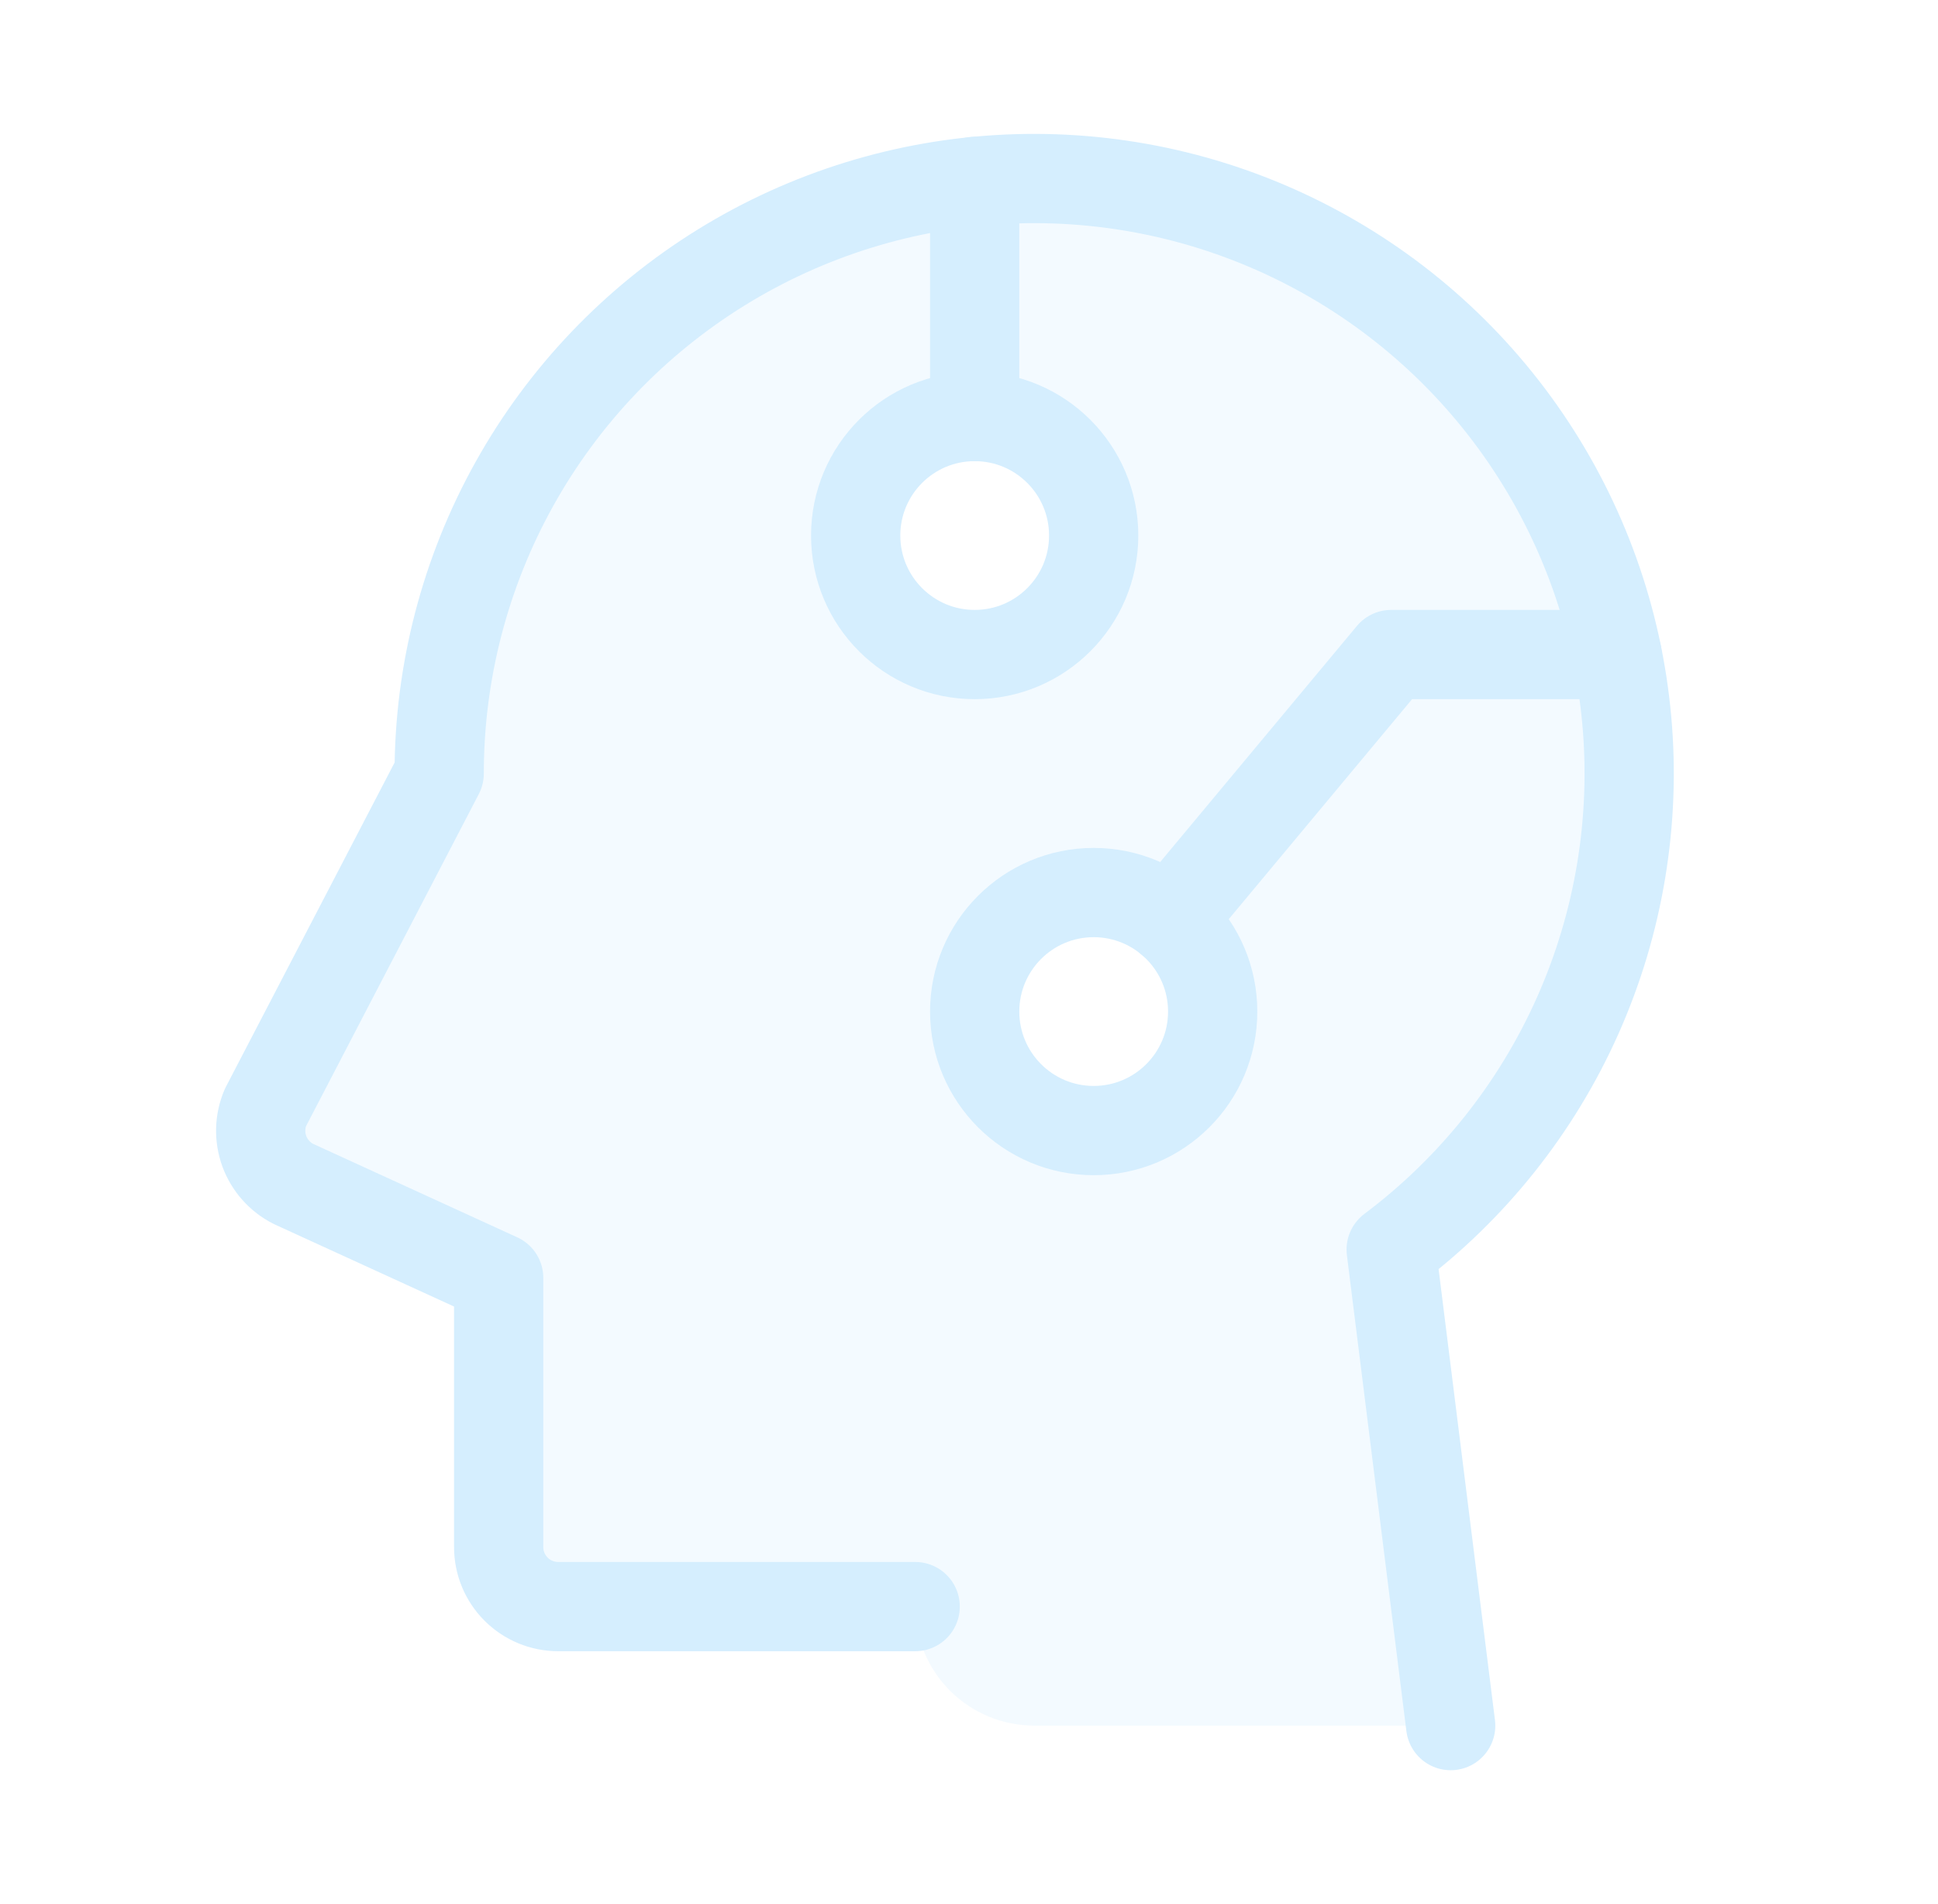 <svg width="57" height="56" viewBox="0 0 57 56" fill="none" xmlns="http://www.w3.org/2000/svg">
<g clip-path="url(#clip0_82_571)">
<path opacity="0.3" d="M47.901 22.032C47.71 17.46 45.735 13.144 42.4 10.01C39.064 6.876 34.634 5.174 30.058 5.268C25.482 5.362 21.125 7.244 17.921 10.512C14.717 13.78 12.921 18.173 12.917 22.75L7.809 32.565C7.633 32.975 7.62 33.437 7.773 33.857C7.927 34.276 8.234 34.621 8.634 34.821L14.667 37.583V45.5C14.667 45.964 14.851 46.409 15.179 46.737C15.508 47.066 15.953 47.25 16.417 47.25H26.917C26.917 48.178 27.285 49.068 27.942 49.725C28.598 50.381 29.488 50.75 30.417 50.75H42.667L40.917 36.75C43.189 35.049 45.013 32.82 46.23 30.255C47.447 27.691 48.02 24.868 47.901 22.032ZM25.195 16.205C25.1 15.48 25.235 14.744 25.58 14.099C25.925 13.455 26.463 12.934 27.119 12.611C27.775 12.288 28.515 12.179 29.236 12.298C29.958 12.417 30.624 12.759 31.14 13.276C31.657 13.793 32 14.459 32.119 15.18C32.238 15.901 32.128 16.642 31.805 17.298C31.482 17.953 30.962 18.492 30.317 18.837C29.673 19.182 28.937 19.316 28.212 19.221C27.447 19.121 26.736 18.771 26.191 18.226C25.645 17.68 25.295 16.97 25.195 16.205ZM32.633 33.221C31.908 33.316 31.172 33.182 30.527 32.837C29.882 32.492 29.362 31.953 29.039 31.298C28.716 30.642 28.606 29.901 28.726 29.18C28.845 28.459 29.187 27.793 29.704 27.276C30.221 26.759 30.887 26.417 31.608 26.298C32.329 26.179 33.07 26.288 33.725 26.611C34.381 26.934 34.919 27.455 35.264 28.099C35.609 28.744 35.744 29.48 35.649 30.205C35.549 30.971 35.197 31.683 34.649 32.229C34.102 32.775 33.389 33.124 32.622 33.221H32.633Z" fill="#D5EEFE"/>
<path d="M28.667 19.25C30.6 19.25 32.167 17.683 32.167 15.75C32.167 13.817 30.6 12.25 28.667 12.25C26.734 12.25 25.167 13.817 25.167 15.75C25.167 17.683 26.734 19.25 28.667 19.25Z" stroke="#D5EEFE" stroke-width="2.625" stroke-linecap="round" stroke-linejoin="round"/>
<path d="M32.167 33.25C34.1 33.25 35.667 31.683 35.667 29.75C35.667 27.817 34.1 26.25 32.167 26.25C30.234 26.25 28.667 27.817 28.667 29.75C28.667 31.683 30.234 33.25 32.167 33.25Z" stroke="#D5EEFE" stroke-width="2.625" stroke-linecap="round" stroke-linejoin="round"/>
<path d="M26.917 47.25H16.417C15.953 47.25 15.508 47.066 15.179 46.737C14.851 46.409 14.667 45.964 14.667 45.5V37.583L8.634 34.821C8.235 34.621 7.928 34.276 7.774 33.858C7.621 33.439 7.633 32.977 7.809 32.568L12.917 22.75C12.917 19.767 13.679 16.834 15.132 14.228C16.584 11.623 18.679 9.432 21.216 7.864C23.754 6.295 26.65 5.402 29.63 5.268C32.61 5.134 35.575 5.763 38.243 7.098C40.911 8.432 43.194 10.425 44.874 12.89C46.555 15.354 47.578 18.207 47.846 21.178C48.114 24.149 47.618 27.139 46.405 29.865C45.192 32.59 43.303 34.96 40.917 36.75L42.667 50.75" stroke="#D5EEFE" stroke-width="2.625" stroke-linecap="round" stroke-linejoin="round"/>
<path d="M28.667 12.25V5.335" stroke="#D5EEFE" stroke-width="2.625" stroke-linecap="round" stroke-linejoin="round"/>
<path d="M47.562 19.25H40.917L34.407 27.062" stroke="#D5EEFE" stroke-width="2.625" stroke-linecap="round" stroke-linejoin="round"/>
</g>
<defs>
<clipPath id="clip0_82_571">
<rect width="56" height="56" fill="white" transform="translate(0.667)"/>
</clipPath>
</defs>
</svg>
